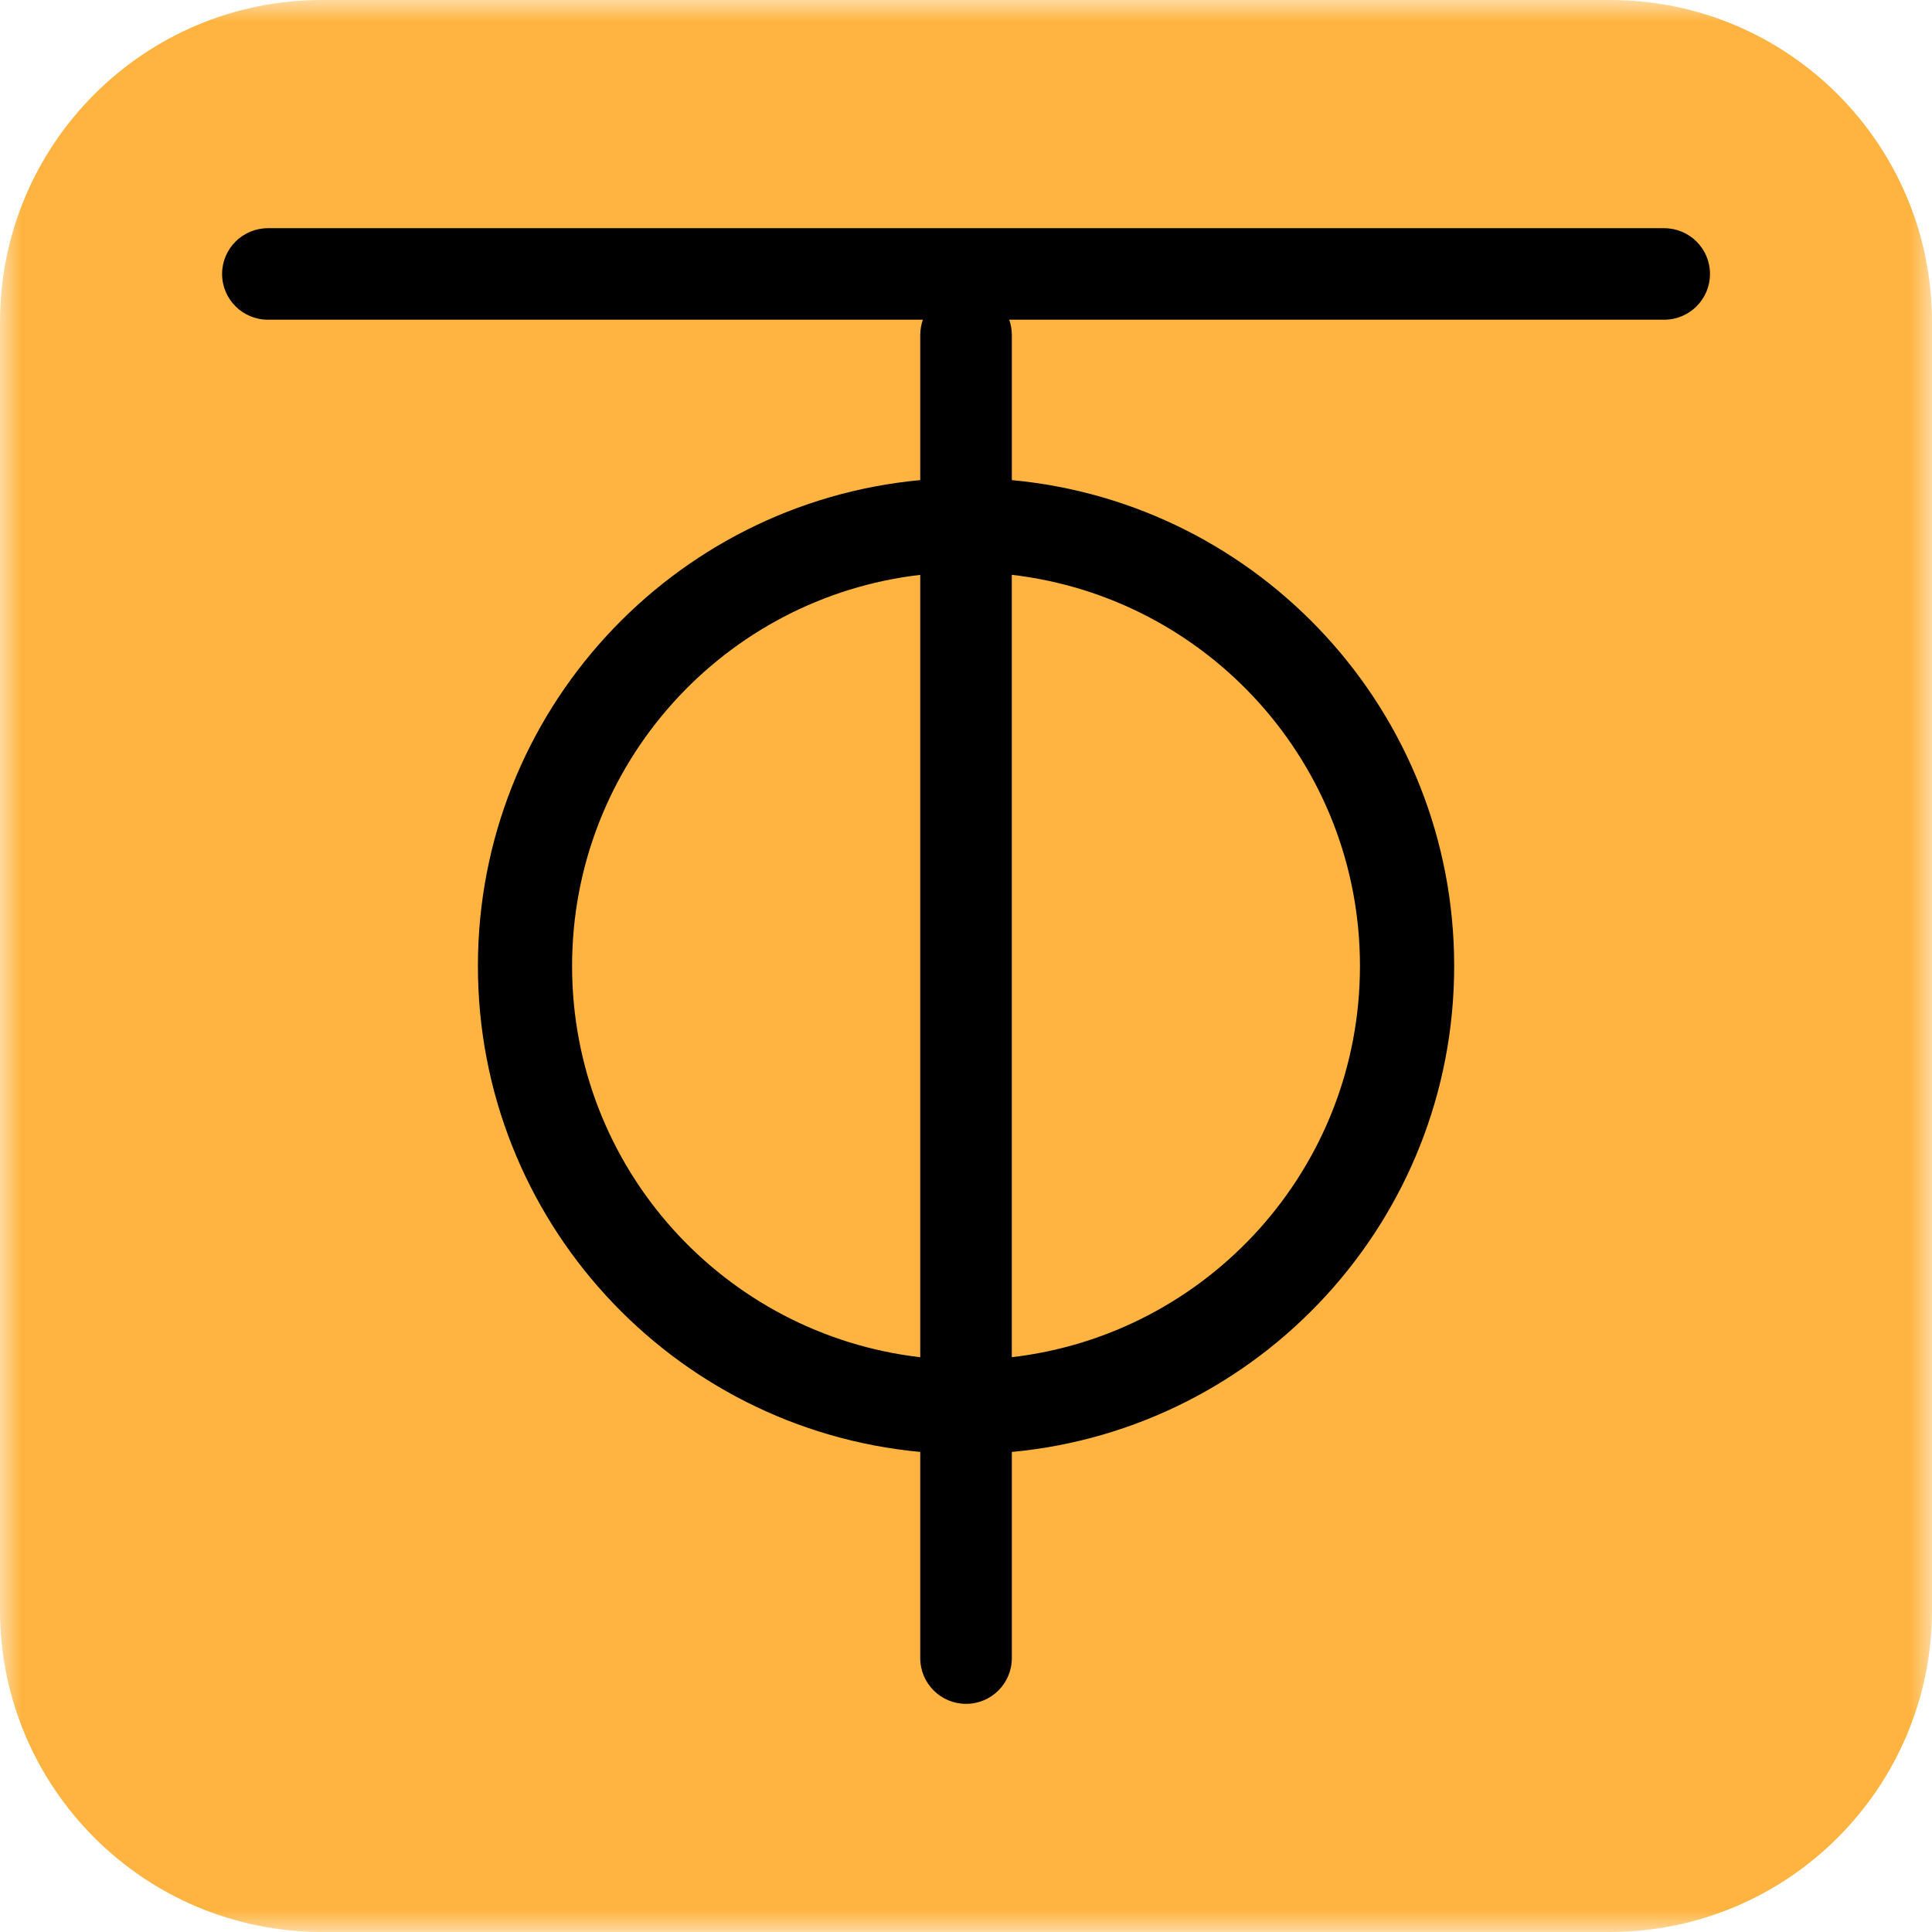 <svg width="44" height="44" viewBox="0 0 44 44" fill="none" xmlns="http://www.w3.org/2000/svg">
<mask id="mask0_6576_3271" style="mask-type:luminance" maskUnits="userSpaceOnUse" x="0" y="0" width="44" height="44">
<path d="M44 0H0V44H44V0Z" fill="white"/>
</mask>
<g mask="url(#mask0_6576_3271)">
<path fill-rule="evenodd" clip-rule="evenodd" d="M0 7.333C0 3.284 3.283 0 7.333 0H36.667C40.717 0 44 3.284 44 7.333V36.666C44 40.716 40.717 43.999 36.667 43.999H7.333C3.283 43.999 0 40.715 0 36.666V7.333Z" fill="#FFB441"/>
</g>
<path fill-rule="evenodd" clip-rule="evenodd" d="M37.9 5.197H6.101C5.525 5.197 5.058 5.664 5.058 6.239C5.058 6.815 5.525 7.281 6.101 7.281H21.018C20.98 7.39 20.958 7.507 20.958 7.629V10.934C15.308 11.46 10.884 16.213 10.884 22C10.884 27.788 15.307 32.541 20.958 33.067V37.762C20.958 38.337 21.425 38.804 22.001 38.804C22.578 38.804 23.044 38.338 23.044 37.762V33.067C28.694 32.541 33.118 27.788 33.118 22C33.118 16.213 28.695 11.46 23.044 10.934V7.629C23.044 7.507 23.022 7.39 22.984 7.281H37.901C38.477 7.281 38.944 6.815 38.944 6.239C38.944 5.664 38.477 5.197 37.901 5.197H37.9ZM13.029 22C13.029 17.399 16.494 13.609 20.958 13.092V30.91C16.494 30.392 13.029 26.603 13.029 22.002V22ZM30.972 22C30.972 26.602 27.507 30.392 23.043 30.909V13.091C27.507 13.609 30.972 17.398 30.972 22Z" fill="black"/>
</svg>
